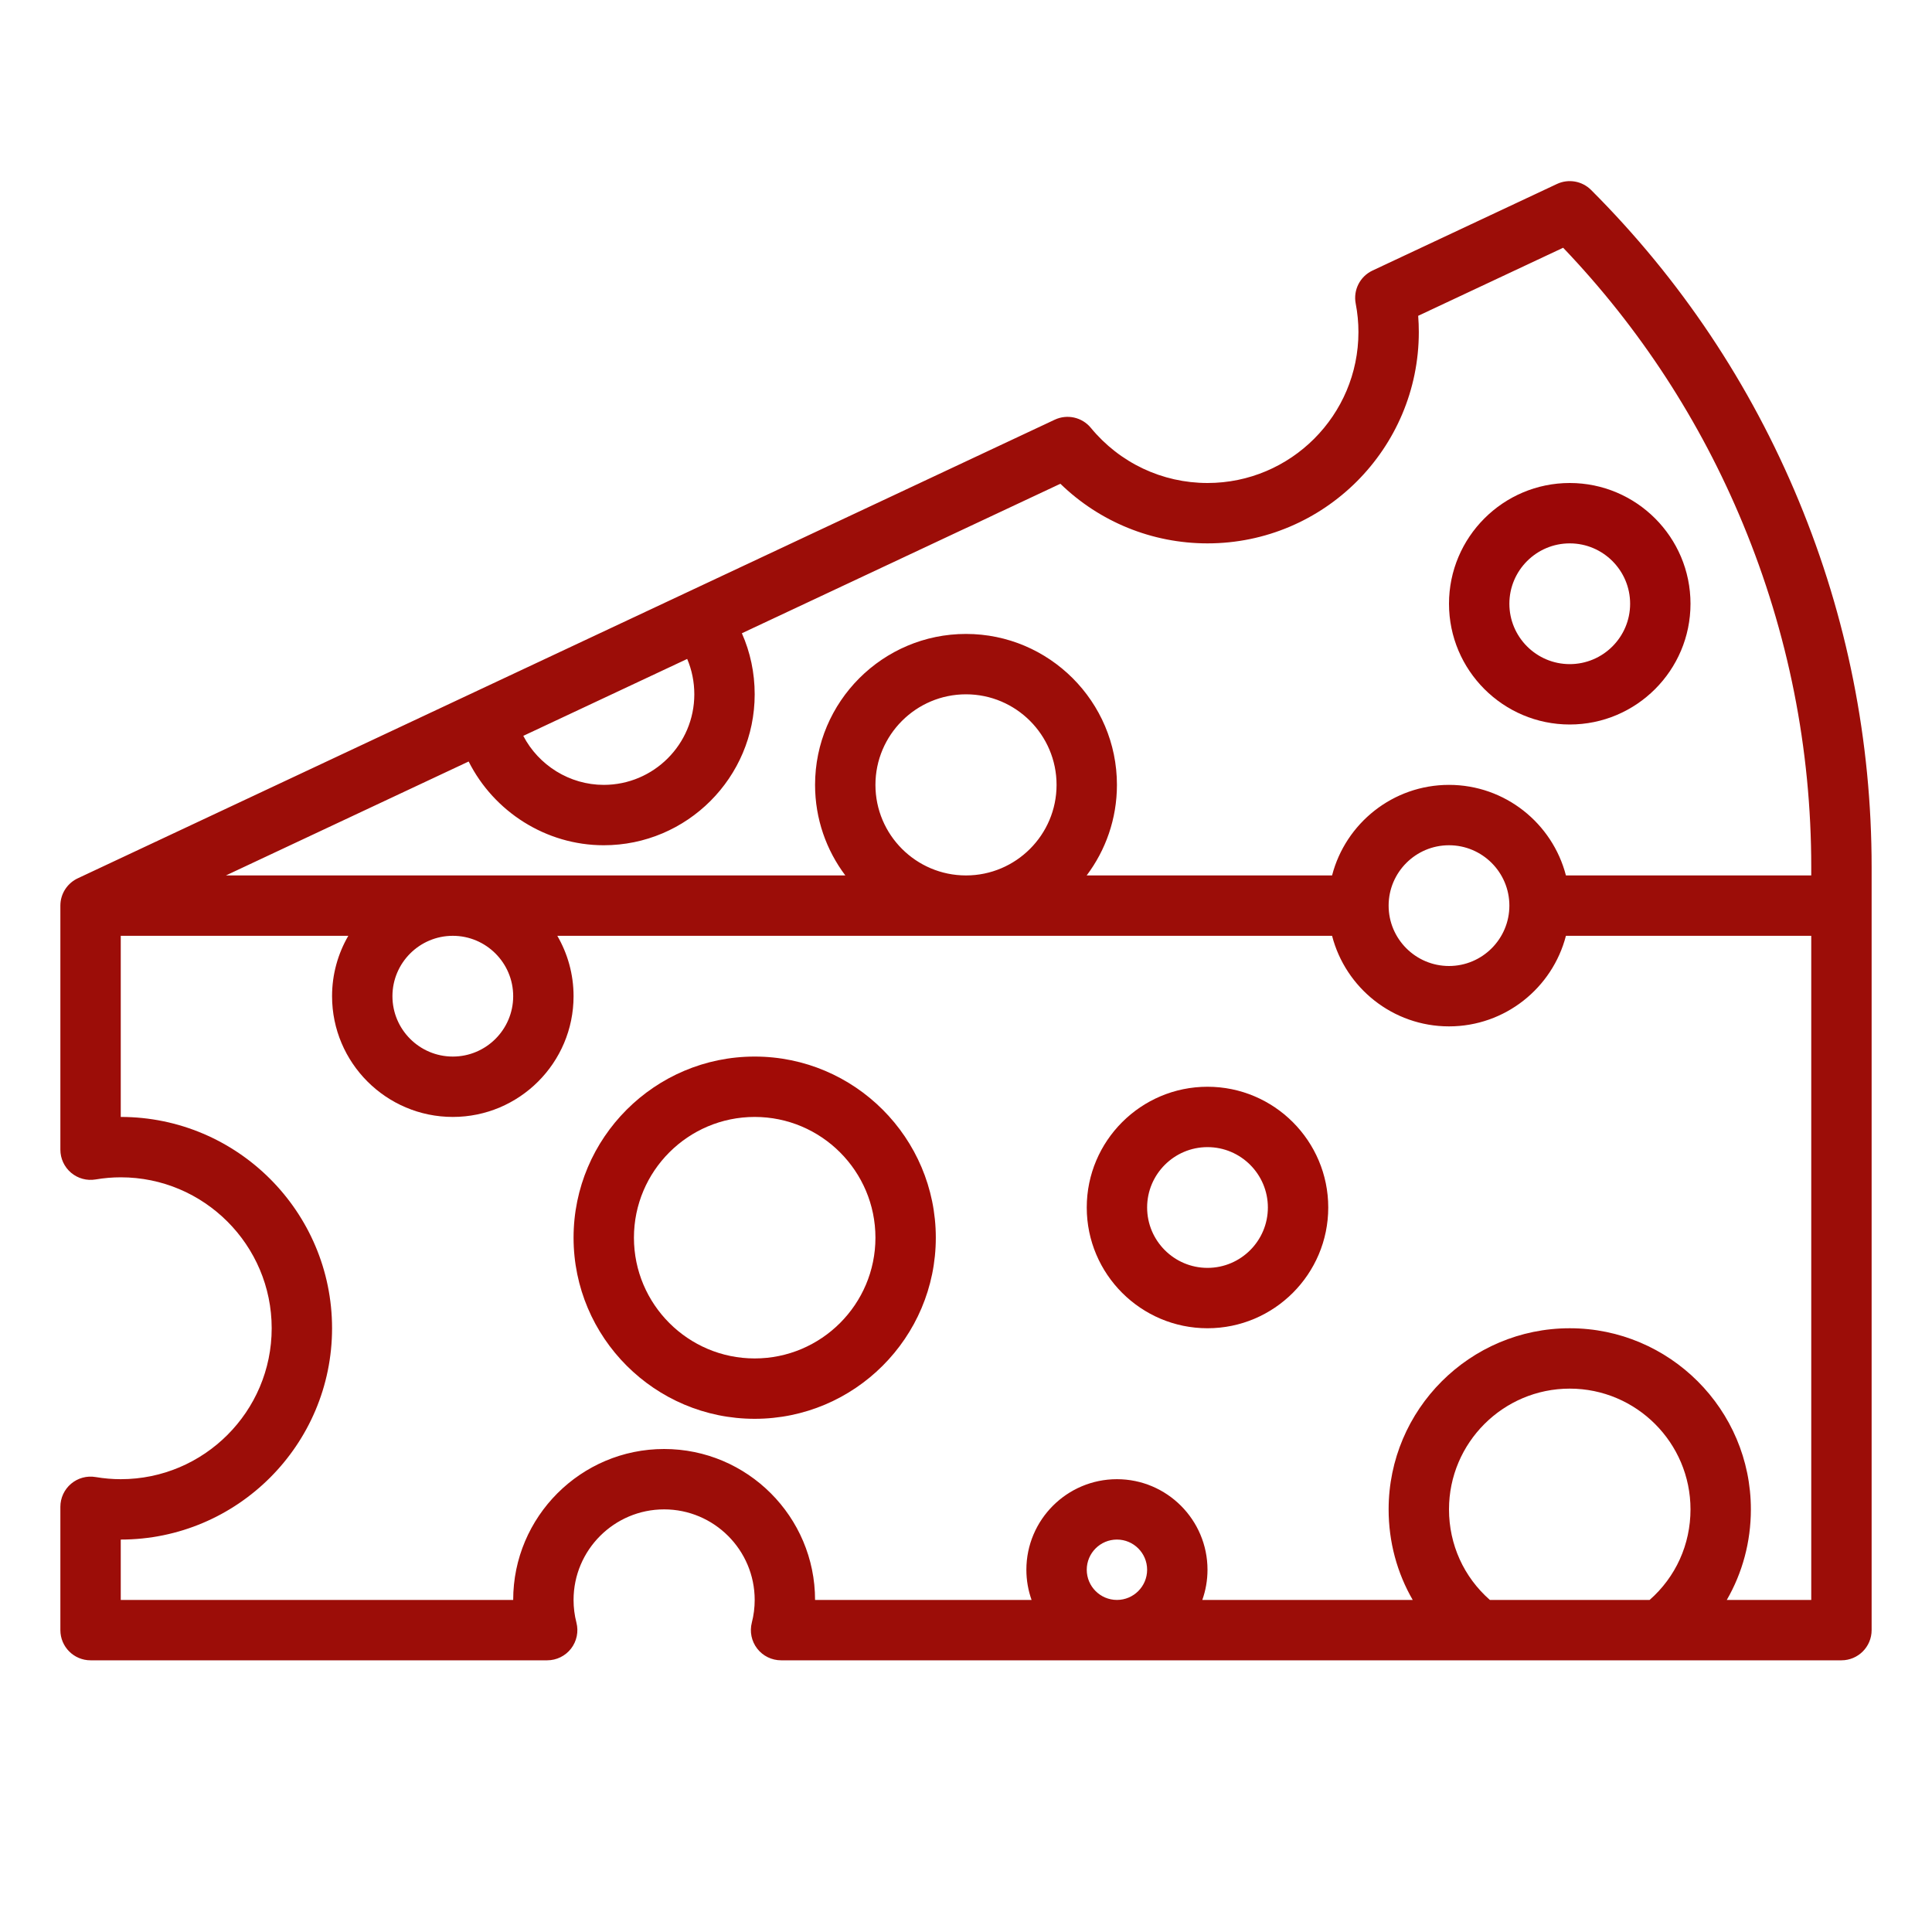 <?xml version="1.0" encoding="UTF-8"?> <svg xmlns="http://www.w3.org/2000/svg" width="512" height="512" viewBox="0 0 512 512" fill="none"><path d="M476.679 132.689C463.858 101.737 445.346 74.032 421.658 50.343C419.274 47.959 415.65 47.325 412.601 48.758L363.731 71.698C360.413 73.256 358.578 76.869 359.278 80.468C359.757 82.933 360 85.466 360 88C360 110.056 342.056 128 320 128C308.001 128 296.733 122.673 289.086 113.385C286.762 110.562 282.818 109.676 279.511 111.228L20.727 232.705C17.942 233.957 16 236.749 16 240V304.68C16 307.035 17.038 309.271 18.837 310.79C20.636 312.311 23.017 312.961 25.335 312.567C27.562 312.191 29.805 312 32 312C54.056 312 72 329.944 72 352C72 374.056 54.056 392 32 392C29.805 392 27.562 391.809 25.335 391.432C23.017 391.038 20.636 391.689 18.837 393.209C17.038 394.729 16 396.964 16 399.319V432C16 436.418 19.582 440 24 440H145.01C147.484 440 149.819 438.855 151.334 436.9C152.849 434.944 153.374 432.398 152.757 430.003C152.255 428.056 152 426.037 152 424C152 410.767 162.767 400 176 400C189.233 400 200 410.767 200 424C200 426.037 199.745 428.056 199.243 430.002C198.626 432.398 199.151 434.944 200.666 436.899C202.182 438.855 204.517 439.999 206.99 439.999H488C492.418 439.999 496 436.417 496 431.999V229.82C496 196.321 489.499 163.642 476.679 132.689ZM182.112 174.625C183.356 177.555 184 180.721 184 184C184 197.234 173.233 208 160 208C150.927 208 142.733 202.796 138.676 195.01L182.112 174.625ZM296 424C291.589 424 288 420.411 288 416C288 411.589 291.589 408 296 408C300.411 408 304 411.589 304 416C304 420.411 300.411 424 296 424ZM437.168 424H394.832C387.917 417.922 384 409.309 384 400C384 382.355 398.355 368 416 368C433.645 368 448 382.355 448 400C448 409.309 444.083 417.922 437.168 424ZM480 424H457.615C461.761 416.829 464 408.614 464 400C464 373.533 442.468 352 416 352C389.532 352 368 373.533 368 400C368 408.614 370.239 416.829 374.385 424H318.624C319.512 421.496 320 418.804 320 416C320 402.766 309.233 392 296 392C282.767 392 272 402.766 272 416C272 418.804 272.488 421.496 273.376 424H216C216 401.944 198.056 384 176 384C153.944 384 136 401.944 136 424H32V408C62.879 408 88 382.878 88 352C88 321.122 62.879 296 32 296V248H92.305C89.573 252.711 88 258.173 88 264C88 281.645 102.355 296 120 296C137.645 296 152 281.645 152 264C152 258.173 150.427 252.711 147.695 248H353.013C356.575 261.786 369.117 272 384 272C398.883 272 411.426 261.786 414.987 248H480V424ZM104 264C104 255.178 111.178 248 120 248C128.822 248 136 255.178 136 264C136 272.822 128.822 280 120 280C111.178 280 104 272.822 104 264ZM232 208C232 194.767 242.767 184 256 184C269.233 184 280 194.767 280 208C280 221.233 269.233 232 256 232C242.767 232 232 221.233 232 208ZM368 240C368 231.178 375.178 224 384 224C392.822 224 400 231.178 400 240C400 248.822 392.822 256 384 256C375.178 256 368 248.822 368 240ZM480 232H414.987C411.425 218.214 398.883 208 384 208C369.117 208 356.574 218.214 353.013 232H287.978C293.012 225.31 296 216.998 296 208C296 185.944 278.056 168 256 168C233.944 168 216 185.944 216 208C216 216.998 218.988 225.31 224.022 232H59.871L124.198 201.805C130.858 215.081 144.675 224 160 224C182.056 224 200 206.056 200 184C200 178.33 198.841 172.86 196.605 167.819L281.011 128.2C291.422 138.307 305.319 144 320 144C350.879 144 376 118.878 376 88C376 86.562 375.944 85.125 375.833 83.692L414.253 65.657C434.582 86.95 450.599 111.536 461.897 138.812C473.909 167.813 480 198.433 480 229.82V232Z" fill="#9c0d08" id="id_101"></path><path d="M416 192C433.645 192 448 177.645 448 160C448 142.355 433.645 128 416 128C398.355 128 384 142.355 384 160C384 177.645 398.355 192 416 192ZM416 144C424.822 144 432 151.178 432 160C432 168.822 424.822 176 416 176C407.178 176 400 168.822 400 160C400 151.178 407.178 144 416 144Z" fill="#9b0707" id="id_102"></path><path d="M200 280C173.532 280 152 301.533 152 328C152 354.467 173.532 376 200 376C226.468 376 248 354.467 248 328C248 301.533 226.468 280 200 280ZM200 360C182.355 360 168 345.645 168 328C168 310.355 182.355 296 200 296C217.645 296 232 310.355 232 328C232 345.645 217.645 360 200 360Z" fill="#a10b06" id="id_103"></path><path d="M320 288C302.355 288 288 302.355 288 320C288 337.645 302.355 352 320 352C337.645 352 352 337.645 352 320C352 302.355 337.645 288 320 288ZM320 336C311.178 336 304 328.822 304 320C304 311.178 311.178 304 320 304C328.822 304 336 311.178 336 320C336 328.822 328.822 336 320 336Z" fill="#a30c06" id="id_104"></path></svg> 
